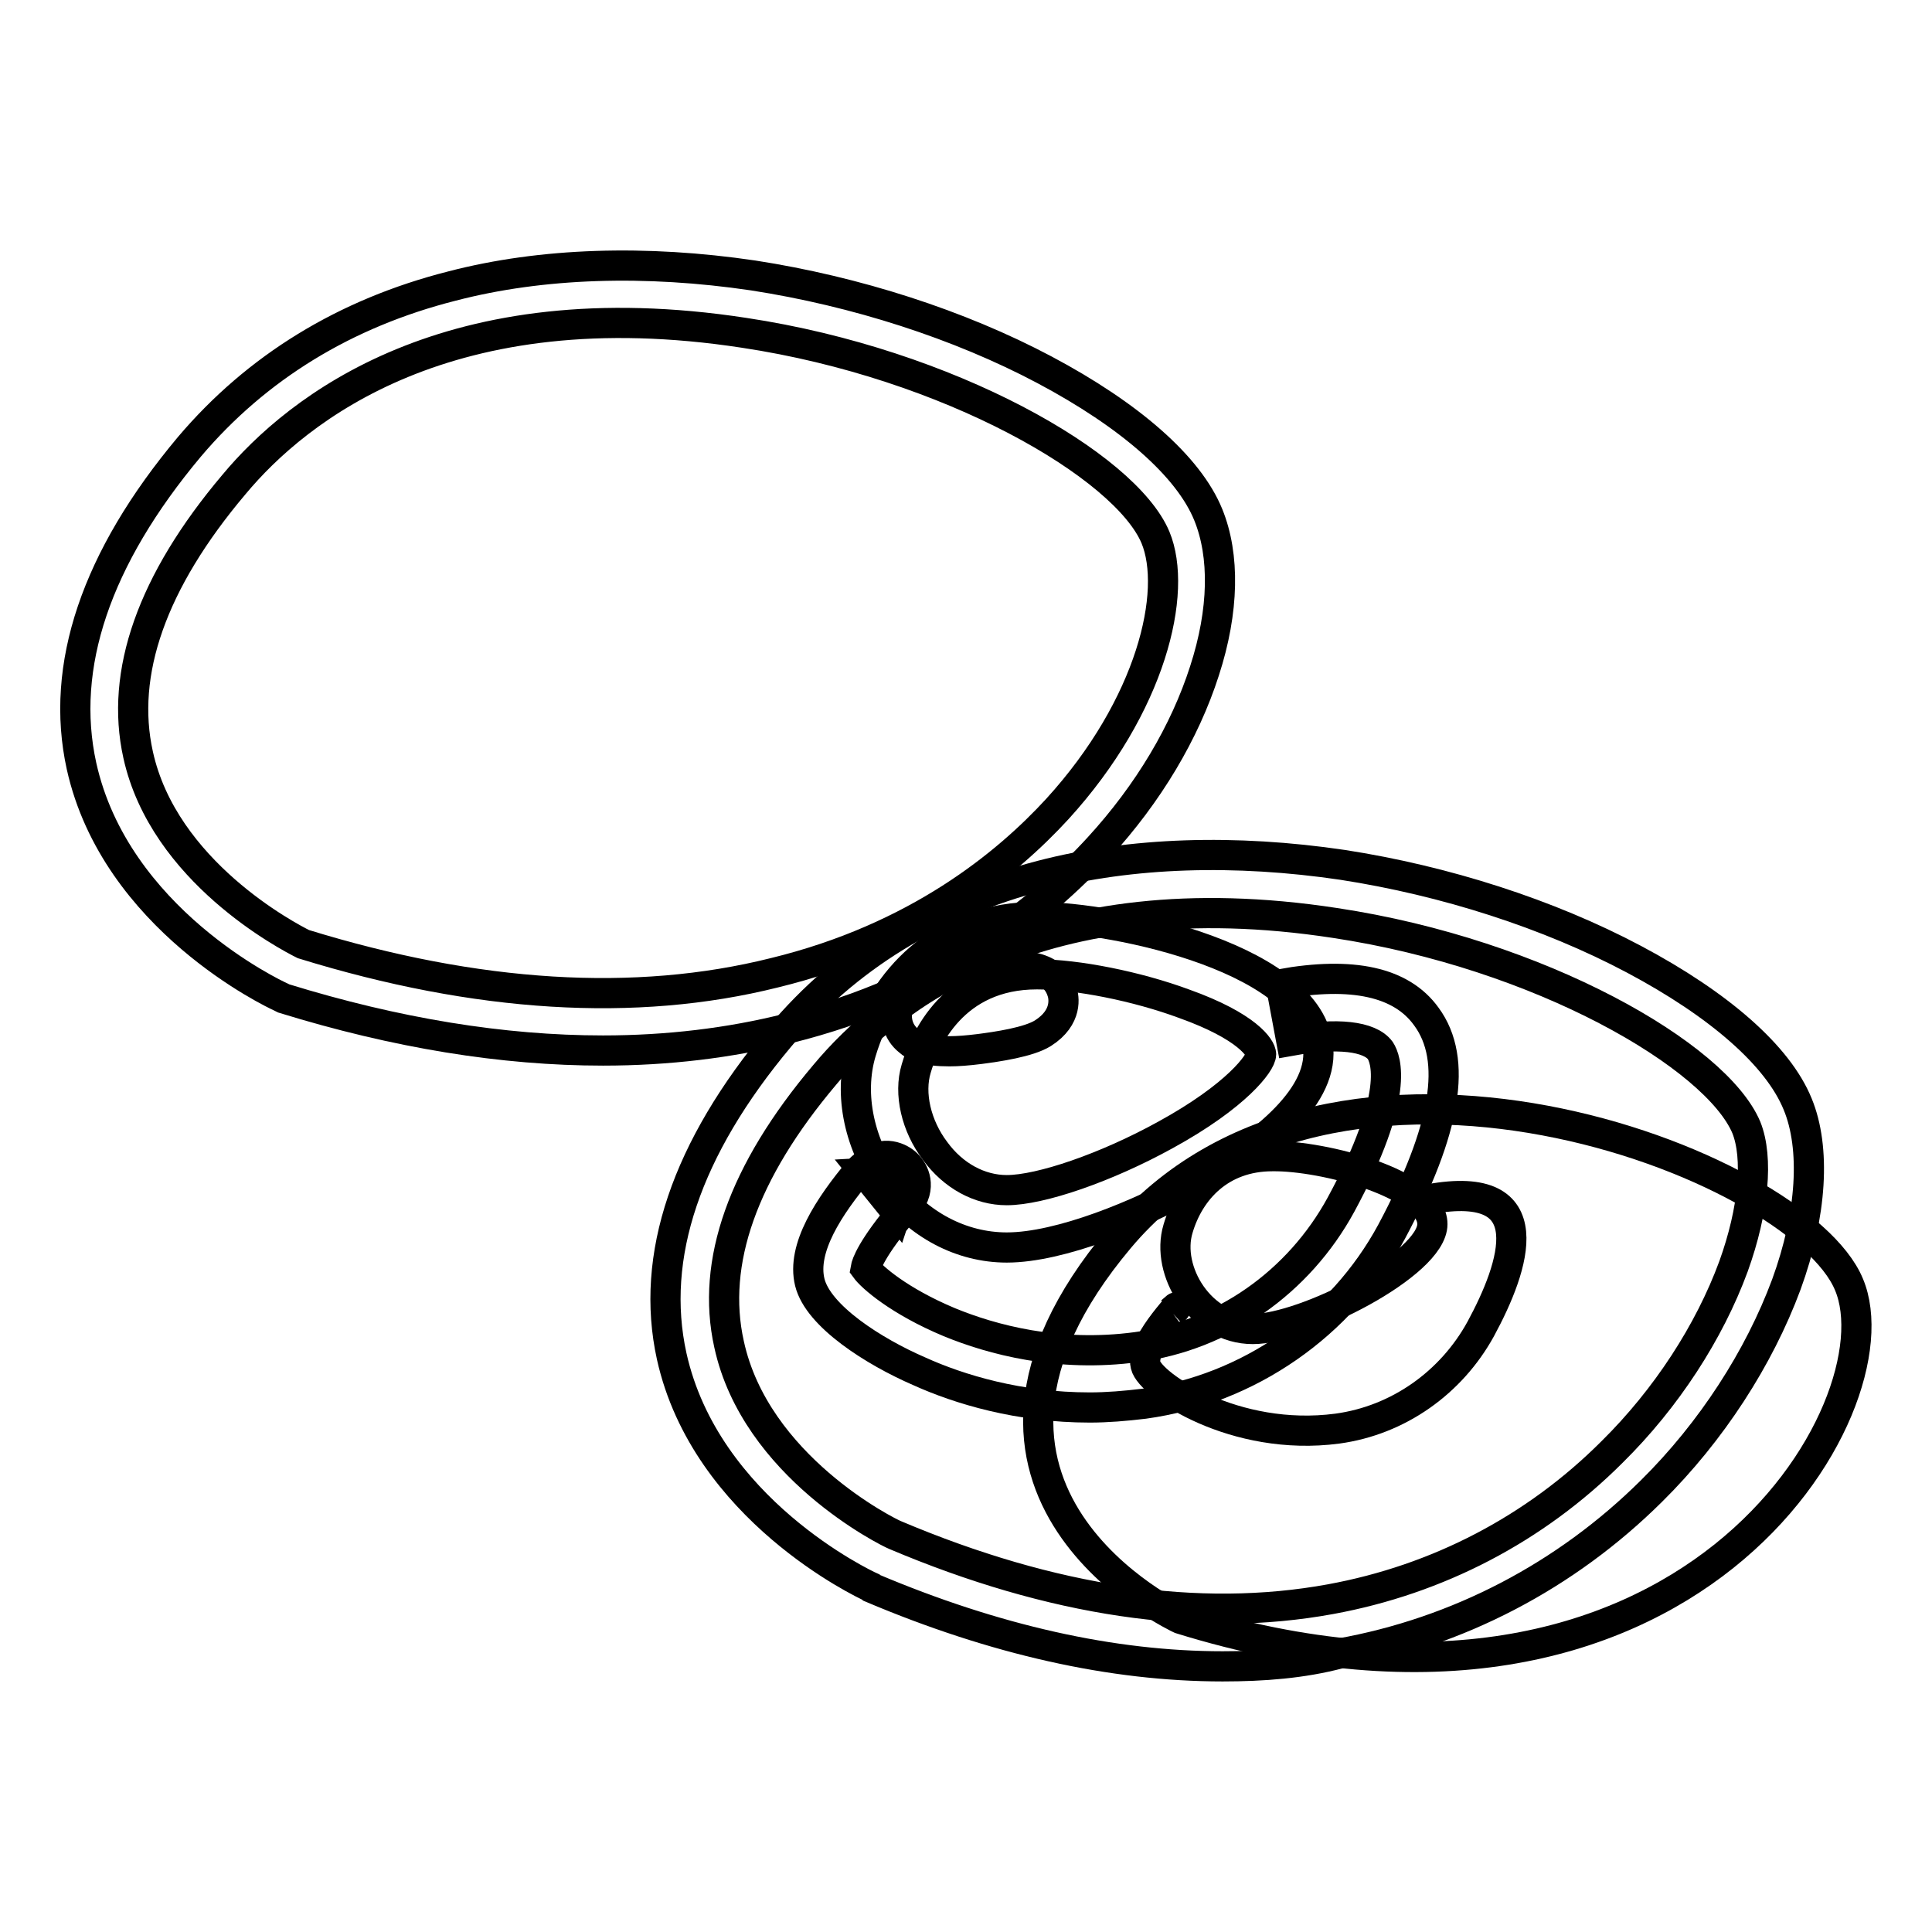 <?xml version="1.0" encoding="utf-8"?>
<!-- Svg Vector Icons : http://www.onlinewebfonts.com/icon -->
<!DOCTYPE svg PUBLIC "-//W3C//DTD SVG 1.1//EN" "http://www.w3.org/Graphics/SVG/1.1/DTD/svg11.dtd">
<svg version="1.1" xmlns="http://www.w3.org/2000/svg" xmlns:xlink="http://www.w3.org/1999/xlink" x="0px" y="0px" viewBox="0 0 256 256" enable-background="new 0 0 256 256" xml:space="preserve">
<g> <path stroke-width="4" fill-opacity="0" stroke="#000000"  d="M156.4,214.5c0,0-36.3-16.8-8.1-50.4c28.2-33.6,90-10.1,96.7,6.1C251.8,186.3,223.6,235.3,156.4,214.5 L156.4,214.5z"/> <path stroke-width="4" fill-opacity="0" stroke="#000000"  d="M189.8,162.2c0,5.3-16.9,13.9-23.8,13.9c-6.9,0-11.6-7.7-9.9-13.3c1.5-5.1,5.6-9.6,12.5-9.6 C175.4,153.1,189.8,156.9,189.8,162.2z"/> <path stroke-width="4" fill-opacity="0" stroke="#000000"  d="M155.2,173.8c2.9-2.6-4.2,4-3.4,7.1c0.6,2.6,11.8,10.2,25.4,8.4c8.1-1.1,15.1-6.1,19-13.2 c4.5-8.3,8.5-20-6.8-17.2"/> <path stroke-width="4" fill-opacity="0" stroke="#000000"  d="M79.9,139.2c-13.3,0-27.4-2.3-42.3-6.9l-0.2-0.1l-0.2-0.1c-0.9-0.4-21.9-10.3-26.4-30.6 c-2.9-13.2,1.9-27.5,14.3-42.3C34,48.7,45.7,41.5,59.9,37.9c11.9-3.1,25.7-3.5,39.9-1.4c13.6,2.1,27.3,6.5,38.6,12.5 c11.3,6,19.1,12.8,21.7,19.2c2.2,5.4,2.1,12.7-0.5,20.7c-2.6,8.1-7.4,16.2-14,23.4c-7.4,8.1-20.6,18.9-41.3,24 C96.7,138.2,88.5,139.2,79.9,139.2L79.9,139.2z M40.2,125.1c23,7.1,44,8.4,62.4,3.8c18.9-4.6,30.8-14.4,37.5-21.7 c12.5-13.7,16-28.8,13-36c-4-9.5-27.3-23-54.5-27.1c-39.1-6-59.2,10-67.6,20.1c-10.9,12.9-15.1,25-12.7,35.8 C21.7,115.5,38.2,124.1,40.2,125.1L40.2,125.1z"/> <path stroke-width="4" fill-opacity="0" stroke="#000000"  d="M162,220.8c-14.6,0-30.2-3.5-46.5-10.4l-0.1-0.1c-0.9-0.4-21.9-10.3-26.4-30.6 c-2.9-13.2,1.9-27.5,14.3-42.3c8.8-10.5,20.5-17.7,34.7-21.4c11.9-3.1,25.7-3.5,39.9-1.4c13.6,2.1,27.3,6.5,38.6,12.5 c11.3,6,19.1,12.8,21.7,19.2c2.4,5.8,1.9,14.6-1.5,23.9c-3.6,9.7-9.9,19.5-17.9,27.4c-11.3,11.2-25.6,18.7-41.3,21.5 C172.6,220.4,167.4,220.8,162,220.8z M118.6,203.4c20.8,8.8,40.2,11.7,57.7,8.5c14.2-2.6,27.1-9.3,37.3-19.5 c7.2-7.1,12.9-15.9,16.1-24.6c2.7-7.5,3.3-14.4,1.7-18.4c-4-9.5-27.3-23-54.5-27.1c-39.1-6-59.2,10-67.6,20.1 c-10.9,12.9-15.1,24.9-12.7,35.7C100.1,194.3,117.6,203,118.6,203.4z"/> <path stroke-width="4" fill-opacity="0" stroke="#000000"  d="M133.4,165.3c-6,0-11.7-3-15.6-8.2c-3.9-5.3-5.4-12-3.7-17.7c1.5-5,4.2-9.3,7.8-12.4 c4.2-3.6,9.5-5.5,15.5-5.5c10.3,0,37.3,5.6,37.3,18.1c0,6.8-9,13.2-16.6,17.4C151.1,160.9,140.5,165.3,133.4,165.3z M137.4,129.1 c-11.1,0-14.9,8.7-16,12.5c-1,3.3,0,7.6,2.5,10.9c2.4,3.3,5.9,5.2,9.5,5.2c4.5,0,13.2-3,21-7.3c9.5-5.2,12.7-9.6,12.7-10.7 c0-0.8-1.8-3.7-10.2-6.7C150.7,130.7,142.7,129.1,137.4,129.1z"/> <path stroke-width="4" fill-opacity="0" stroke="#000000"  d="M113.9,155c0.4-0.4,0.7-0.6,0.9-0.8c2.3-1.9,4.5-0.8,5.4,0.1c0.9,0.9,2,3,0.1,5.4c-0.1,0.2-0.3,0.4-0.6,0.7 c-4.2,5-4.9,7.1-5,7.7c0.8,1.1,4.4,4.3,11.1,7.1c5.6,2.3,14.4,4.7,24.8,3.3c11.4-1.5,21.5-8.6,27.1-18.9 c7.9-14.6,5.9-19.3,5.2-20.4c-1.4-1.9-5.7-2.4-11.8-1.3l-1.4-7.5c9.5-1.7,16-0.3,19.3,4.3c4.2,5.7,2.6,15-4.6,28.5 c-6.7,12.4-19,20.9-32.8,22.8c-2.5,0.3-4.9,0.5-7.2,0.5c-9.4,0-17.3-2.4-22.6-4.8c-6-2.6-13.4-7.3-14.5-11.8 C106.2,165.4,109.8,159.9,113.9,155 M114.6,155.4c1.6-0.1,1.8,0.4,3.1,1.7c1.1,1.1,1.8,1.4,1.1,3.5L114.6,155.4L114.6,155.4z  M125.8,139.3c-3.2,0-4.5-0.6-5.4-1.4c-1.5-1.2-1.9-3.1-1.3-4.9l0.1-0.3l0.2-0.3c0.7-1.2,3.3-4,11.1-4.4c4.5-0.3,9-0.3,10.2,3.3 c0.3,0.8,0.8,3.5-2.5,5.6c-1.9,1.2-6.1,1.8-8.4,2.1C128.2,139.2,126.9,139.3,125.8,139.3L125.8,139.3z"/></g>
</svg>